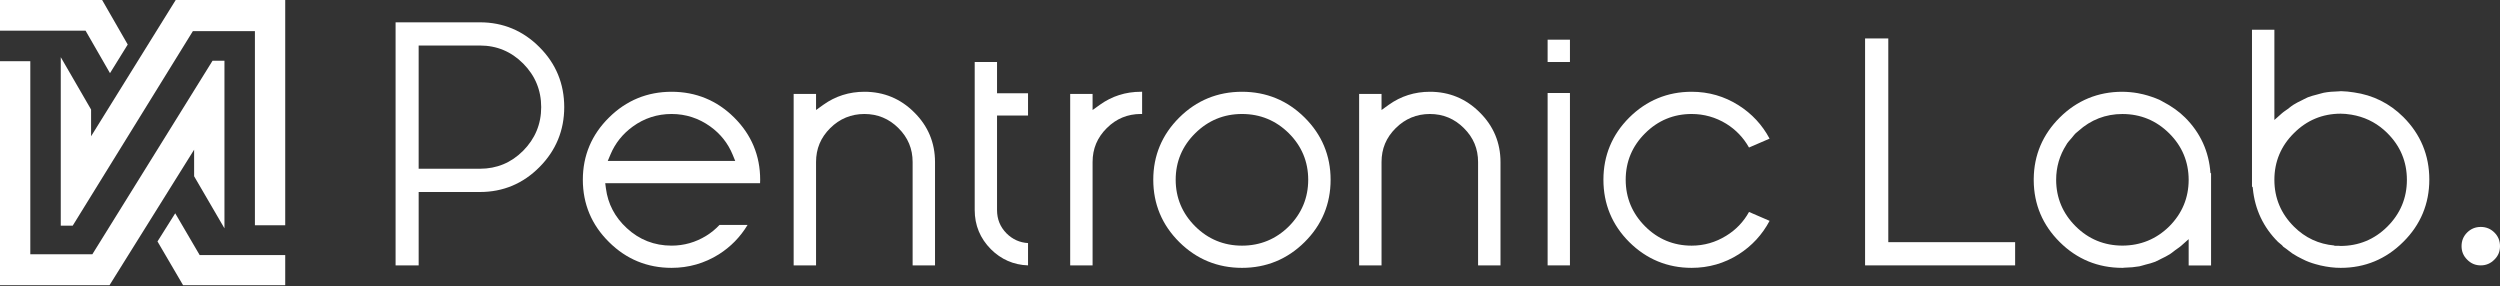 <svg width="2016" height="231" xmlns="http://www.w3.org/2000/svg" xmlns:xlink="http://www.w3.org/1999/xlink" xml:space="preserve" overflow="hidden"><rect width="100%" height="100%" fill="#333333" stroke="none"/><defs><clipPath id="clip0"><rect x="1036" y="1119" width="2016" height="231"/></clipPath></defs><g clip-path="url(#clip0)" transform="translate(-1036 -1119)"><path d="M2284 1194 2302 1194 2302 1333 2284 1333Z" fill="#FFFFFF" fill-rule="evenodd"/><path d="M3036.51 1333C3032.17 1333 3028.6 1331.5 3025.54 1328.39 3022.49 1325.38 3021 1321.77 3021 1317.5 3021 1313.14 3022.47 1309.53 3025.52 1306.48 3028.6 1303.47 3032.17 1302 3036.51 1302 3040.77 1302 3044.46 1303.5 3047.46 1306.48 3050.53 1309.52 3052 1313.13 3052 1317.5 3052 1321.8 3050.53 1325.36 3047.49 1328.33 3044.45 1331.45 3040.77 1333 3036.51 1333Z" fill="#FFFFFF" fill-rule="evenodd"/><path d="M1355 1332.99 1355 1137 1423.08 1137C1441.7 1137 1457.83 1143.75 1471.06 1157.07 1484.31 1170.3 1491 1186.56 1491 1205.4 1491 1224.14 1484.3 1240.38 1471.06 1253.71 1457.85 1267.06 1441.71 1273.83 1423.08 1273.83L1373.61 1273.83 1373.61 1333 1355 1333ZM1373.6 1255.07 1423.08 1255.07C1436.59 1255.07 1448.29 1250.2 1457.86 1240.58 1467.53 1230.84 1472.42 1219 1472.42 1205.39 1472.42 1191.76 1467.53 1179.92 1457.86 1170.22 1448.29 1160.6 1436.6 1155.71 1423.08 1155.71L1373.6 1155.71 1373.6 1255.07Z" fill="#FFFFFF" fill-rule="evenodd"/><path d="M1771.94 1333 1771.94 1249.67C1771.94 1238.95 1768.19 1229.95 1760.49 1222.3 1752.95 1214.75 1743.73 1210.92 1733.07 1210.92 1722.4 1210.92 1713.13 1214.75 1705.5 1222.3 1697.79 1229.97 1694.06 1238.95 1694.06 1249.67L1694.06 1333 1676 1333 1676 1194.76 1694.06 1194.76 1694.06 1207.72 1699.91 1203.51C1709.64 1196.53 1720.8 1193 1733.07 1193 1748.7 1193 1762.22 1198.58 1773.23 1209.62 1784.35 1220.59 1790 1234.09 1790 1249.67L1790 1333 1771.94 1333Z" fill="#FFFFFF" fill-rule="evenodd"/><path d="M1865 1333C1853.4 1332.61 1843.31 1328.21 1835 1319.92 1826.37 1311.21 1822 1300.6 1822 1288.35L1822 1169 1840.01 1169 1840.01 1194.19 1865 1194.19 1865 1212.18 1840.01 1212.18 1840.01 1288.34C1840.01 1295.8 1842.51 1301.93 1847.67 1307.21 1852.54 1312.03 1858.35 1314.65 1865 1315.01L1865 1333Z" fill="#FFFFFF" fill-rule="evenodd"/><path d="M1899 1333 1899 1194.76 1917.06 1194.76 1917.06 1207.72 1922.92 1203.51C1932.63 1196.53 1943.75 1193 1955.97 1193L1957 1193 1957 1210.91 1955.97 1210.91C1945.31 1210.91 1936.06 1214.74 1928.52 1222.29 1920.81 1229.96 1917.06 1238.94 1917.06 1249.66L1917.06 1333 1899 1333Z" fill="#FFFFFF" fill-rule="evenodd"/><path d="M2037.55 1335C2017.89 1335 2000.87 1328.01 1986.96 1314.2 1973.05 1300.4 1966 1283.48 1966 1263.94 1966 1244.46 1973.05 1227.59 1986.96 1213.79 2000.85 1199.99 2017.88 1193 2037.55 1193 2057.16 1193 2074.14 1199.99 2088.05 1213.79 2101.97 1227.61 2109 1244.49 2109 1263.94 2109 1283.48 2101.97 1300.38 2088.05 1314.2 2074.14 1328.01 2057.15 1335 2037.55 1335ZM2037.55 1210.92C2022.91 1210.92 2010.24 1216.15 1999.85 1226.44 1989.39 1236.76 1984.07 1249.34 1984.07 1263.95 1984.07 1278.51 1989.39 1291.16 1999.85 1301.57 2010.22 1311.86 2022.9 1317.09 2037.55 1317.09 2052.23 1317.09 2064.92 1311.86 2075.3 1301.57 2085.69 1291.14 2090.94 1278.49 2090.94 1263.95 2090.94 1249.38 2085.67 1236.78 2075.3 1226.44 2064.89 1216.15 2052.22 1210.92 2037.55 1210.92Z" fill="#FFFFFF" fill-rule="evenodd"/><path d="M2227.92 1333 2227.92 1249.67C2227.92 1238.95 2224.19 1229.97 2216.46 1222.3 2208.93 1214.75 2199.72 1210.92 2189.07 1210.92 2178.41 1210.92 2169.14 1214.75 2161.53 1222.3 2153.8 1229.97 2150.07 1238.95 2150.07 1249.67L2150.07 1333 2132 1333 2132 1194.76 2150.07 1194.76 2150.07 1207.72 2155.9 1203.51C2165.64 1196.53 2176.81 1193 2189.07 1193 2204.7 1193 2218.19 1198.58 2229.22 1209.62 2240.36 1220.6 2246 1234.09 2246 1249.67L2246 1333 2227.92 1333Z" fill="#FFFFFF" fill-rule="evenodd"/><path d="M2400.16 1335C2380.67 1335 2363.74 1328.01 2349.83 1314.2 2335.99 1300.4 2329 1283.48 2329 1263.94 2329 1244.46 2335.99 1227.59 2349.83 1213.79 2363.74 1200 2380.67 1193 2400.16 1193 2413.85 1193 2426.6 1196.65 2438.04 1203.93 2448.71 1210.69 2457.09 1219.71 2462.99 1230.8L2446.39 1237.96C2441.95 1230.04 2435.77 1223.57 2428 1218.76 2419.43 1213.54 2410.08 1210.92 2400.16 1210.92 2385.6 1210.92 2372.99 1216.15 2362.66 1226.44 2352.24 1236.76 2346.96 1249.34 2346.96 1263.95 2346.96 1278.51 2352.24 1291.16 2362.66 1301.57 2372.95 1311.86 2385.58 1317.09 2400.16 1317.09 2410.12 1317.09 2419.5 1314.4 2428.01 1309.12 2435.79 1304.37 2442 1297.91 2446.41 1289.91L2463 1297.09C2457.1 1308.21 2448.72 1317.31 2438.03 1324.11 2426.58 1331.34 2413.84 1335 2400.16 1335Z" fill="#FFFFFF" fill-rule="evenodd"/><path d="M2540 1333 2540 1150 2558.72 1150 2558.72 1314.28 2661 1314.28 2661 1333Z" fill="#FFFFFF" fill-rule="evenodd"/><path d="M2923.55 1335C2918.35 1335 2913.09 1334.38 2907.02 1333.01L2906.07 1332.74C2902.16 1331.8 2898.68 1330.66 2895.41 1329.23 2894.9 1329.03 2894.39 1328.75 2893.9 1328.5 2893.42 1328.26 2892.91 1327.99 2892.4 1327.78 2890.08 1326.63 2887.28 1325.19 2884.65 1323.45 2883.58 1322.74 2882.56 1321.92 2881.52 1321.12L2880.33 1320.19C2879.76 1319.74 2879.13 1319.29 2878.51 1318.86 2878.07 1318.59 2877.65 1318.27 2877.19 1317.93L2876.23 1316.78C2875.69 1316.26 2875.13 1315.82 2874.55 1315.38 2874.01 1314.94 2873.46 1314.53 2872.94 1314.03 2861.17 1302.28 2854.35 1287.86 2852.7 1271.18L2852.63 1270.16 2852 1269.32 2852 1143 2870.06 1143 2870.06 1215.75 2876.22 1210.28C2877.06 1209.52 2878.01 1208.89 2878.91 1208.25 2879.54 1207.83 2880.18 1207.39 2880.8 1206.93L2881.91 1206.07C2883.04 1205.17 2884.14 1204.3 2885.3 1203.56 2887.42 1202.19 2889.75 1201.04 2892.33 1199.8L2894.03 1198.92C2895.03 1198.41 2896.01 1197.89 2897.04 1197.47 2899.37 1196.55 2901.82 1195.91 2904.43 1195.25L2905.08 1195.07C2905.76 1194.9 2906.47 1194.68 2907.16 1194.5 2908.01 1194.21 2908.89 1193.97 2909.81 1193.8 2913.4 1193.13 2917.39 1192.76 2922.05 1192.66 2922.46 1192.66 2922.82 1192.61 2923.14 1192.56L2923.05 1192.53 2924.07 1192.53C2927.46 1192.63 2930.63 1192.94 2934.16 1193.5 2949.59 1195.68 2963 1202.36 2974.05 1213.36 2987.96 1227.24 2995 1244.21 2995 1263.79 2995 1283.3 2987.96 1300.22 2974.05 1314.01 2960.1 1327.96 2943.12 1335 2923.55 1335ZM2918.44 1317.19 2922.14 1317.22C2922.54 1317.31 2922.9 1317.34 2923.26 1317.34 2938.04 1317.34 2950.77 1312.09 2961.13 1301.77 2971.61 1291.34 2976.92 1278.69 2976.92 1264.04 2976.92 1249.38 2971.61 1236.7 2961.15 1226.34 2954.05 1219.24 2945.54 1214.47 2935.85 1212.2 2934.63 1211.91 2933.38 1211.67 2932.15 1211.46 2928.76 1210.92 2926.1 1210.67 2923.49 1210.67L2923.48 1210.67C2908.84 1210.71 2896.19 1215.97 2885.81 1226.38 2875.38 1236.69 2870.06 1249.37 2870.06 1264.03 2870.06 1278.68 2875.38 1291.34 2885.85 1301.76 2894.87 1310.75 2905.82 1315.86 2918.45 1316.97L2918.45 1317.19Z" fill="#FFFFFF" fill-rule="evenodd"/><path d="M2747.5 1335C2727.84 1335 2710.86 1328.01 2696.97 1314.2 2683.18 1300.52 2676.12 1283.8 2676 1264.55L2676 1263.1C2676.21 1243.96 2683.27 1227.4 2696.97 1213.79 2710.85 1199.99 2727.83 1193 2747.43 1193 2751.84 1193.05 2755.72 1193.42 2759.86 1194.12 2761.31 1194.36 2762.73 1194.7 2764.15 1195.03L2765.12 1195.28C2767.08 1195.76 2769.07 1196.37 2771.02 1197.04 2773.14 1197.78 2775.26 1198.53 2777.31 1199.46 2777.91 1199.73 2778.5 1200.06 2779.08 1200.4L2780.35 1201.12C2787.36 1204.77 2793.14 1208.92 2798.05 1213.78 2810.4 1226.08 2817.28 1241.15 2818.52 1258.61L2819 1258.61 2819 1333.09 2800.94 1333.09 2800.94 1311.85 2794.81 1317.28C2793.96 1318.05 2793.04 1318.65 2792.17 1319.27 2791.51 1319.71 2790.85 1320.18 2790.2 1320.66L2789.1 1321.52C2788 1322.38 2786.9 1323.25 2785.74 1324 2783.52 1325.42 2781.05 1326.59 2778.67 1327.75L2777.04 1328.59C2776.01 1329.14 2774.99 1329.65 2773.93 1330.09 2771.53 1331.04 2768.97 1331.7 2766.24 1332.37 2765.29 1332.63 2764.65 1332.83 2764.01 1333.01 2763.09 1333.27 2762.18 1333.57 2761.23 1333.76 2757.54 1334.4 2753.55 1334.78 2749.04 1334.87L2749.04 1334.87C2748.7 1334.87 2748.28 1334.93 2747.88 1334.99L2747.58 1334.99 2747.5 1334.99ZM2747.5 1210.94C2734.02 1210.94 2722.05 1215.57 2711.98 1224.67 2711.76 1224.87 2711.52 1225.05 2711.31 1225.24 2710.8 1225.63 2710.28 1226.03 2709.8 1226.49 2708.97 1227.32 2708.25 1228.2 2707.55 1229.1L2706.62 1230.24 2705.59 1231.41C2704.66 1232.49 2703.73 1233.53 2702.94 1234.65L2702.78 1234.92 2702.31 1235.73C2696.85 1244.22 2694.09 1253.68 2694.08 1263.98 2694.09 1278.54 2699.4 1291.15 2709.86 1301.55 2720.2 1311.84 2732.87 1317.02 2747.48 1317.06 2762.14 1317.02 2774.85 1311.84 2785.29 1301.55 2795.66 1291.15 2800.92 1278.54 2800.94 1264.01 2800.91 1249.44 2795.64 1236.88 2785.32 1226.6 2774.85 1216.2 2762.15 1210.94 2747.5 1210.94Z" fill="#FFFFFF" fill-rule="evenodd"/><path d="M2284 1151 2302 1151 2302 1169 2284 1169Z" fill="#FFFFFF" fill-rule="evenodd"/><path d="M1577.56 1335C1557.96 1335 1540.98 1328.01 1527.11 1314.2 1513.09 1300.4 1506 1283.48 1506 1263.94 1506 1244.46 1513.09 1227.59 1527.09 1213.79 1541 1199.99 1557.97 1193 1577.57 1193 1597.17 1193 1614.16 1199.99 1628.05 1213.79 1641.95 1227.59 1649 1244.46 1649 1263.94L1648.92 1266.74 1524.06 1266.74 1524.61 1270.91C1526.21 1283.38 1531.86 1294.17 1541.42 1302.95 1551.5 1312.32 1563.68 1317.08 1577.57 1317.08 1587.57 1317.08 1596.99 1314.39 1605.55 1309.1 1609.37 1306.76 1612.87 1303.93 1616.2 1300.38L1638.85 1300.38C1632.93 1310.18 1625.22 1318.05 1615.68 1324.09 1604.12 1331.34 1591.31 1335 1577.56 1335ZM1577.56 1210.92C1566.04 1210.92 1555.51 1214.33 1546.29 1221.04 1538.11 1226.96 1532.01 1234.59 1528.22 1243.75L1526.09 1248.8 1628.89 1248.8 1626.82 1243.75C1623.06 1234.59 1617.01 1226.93 1608.82 1221.04 1599.5 1214.33 1588.97 1210.92 1577.56 1210.92Z" fill="#FFFFFF" fill-rule="evenodd"/><path d="M1197 1324.67 1266 1324.67 1266 1349 1183.65 1349 1163 1313.71 1177.3 1291Z" fill="#FFFFFF" fill-rule="evenodd"/><path d="M1060.44 1168.36 1060.44 1324.06 1110.46 1324.06 1200.62 1178.89 1207.38 1168 1217 1168 1217 1303.13 1192.54 1261.14 1192.54 1239.72 1124.3 1349 1036 1349 1036 1168.36Z" fill="#FFFFFF" fill-rule="evenodd"/><path d="M1105 1143.74 1036 1143.74 1036 1119 1118.36 1119 1139 1154.91 1124.7 1178Z" fill="#FFFFFF" fill-rule="evenodd"/><path d="M1241.56 1300.64 1241.56 1144.09 1191.54 1144.09 1101.39 1290.04 1094.62 1301 1085 1301 1085 1165.1 1109.45 1207.33 1109.45 1228.88 1177.69 1119 1266 1119 1266 1300.64Z" fill="#FFFFFF" fill-rule="evenodd"/></g></svg>